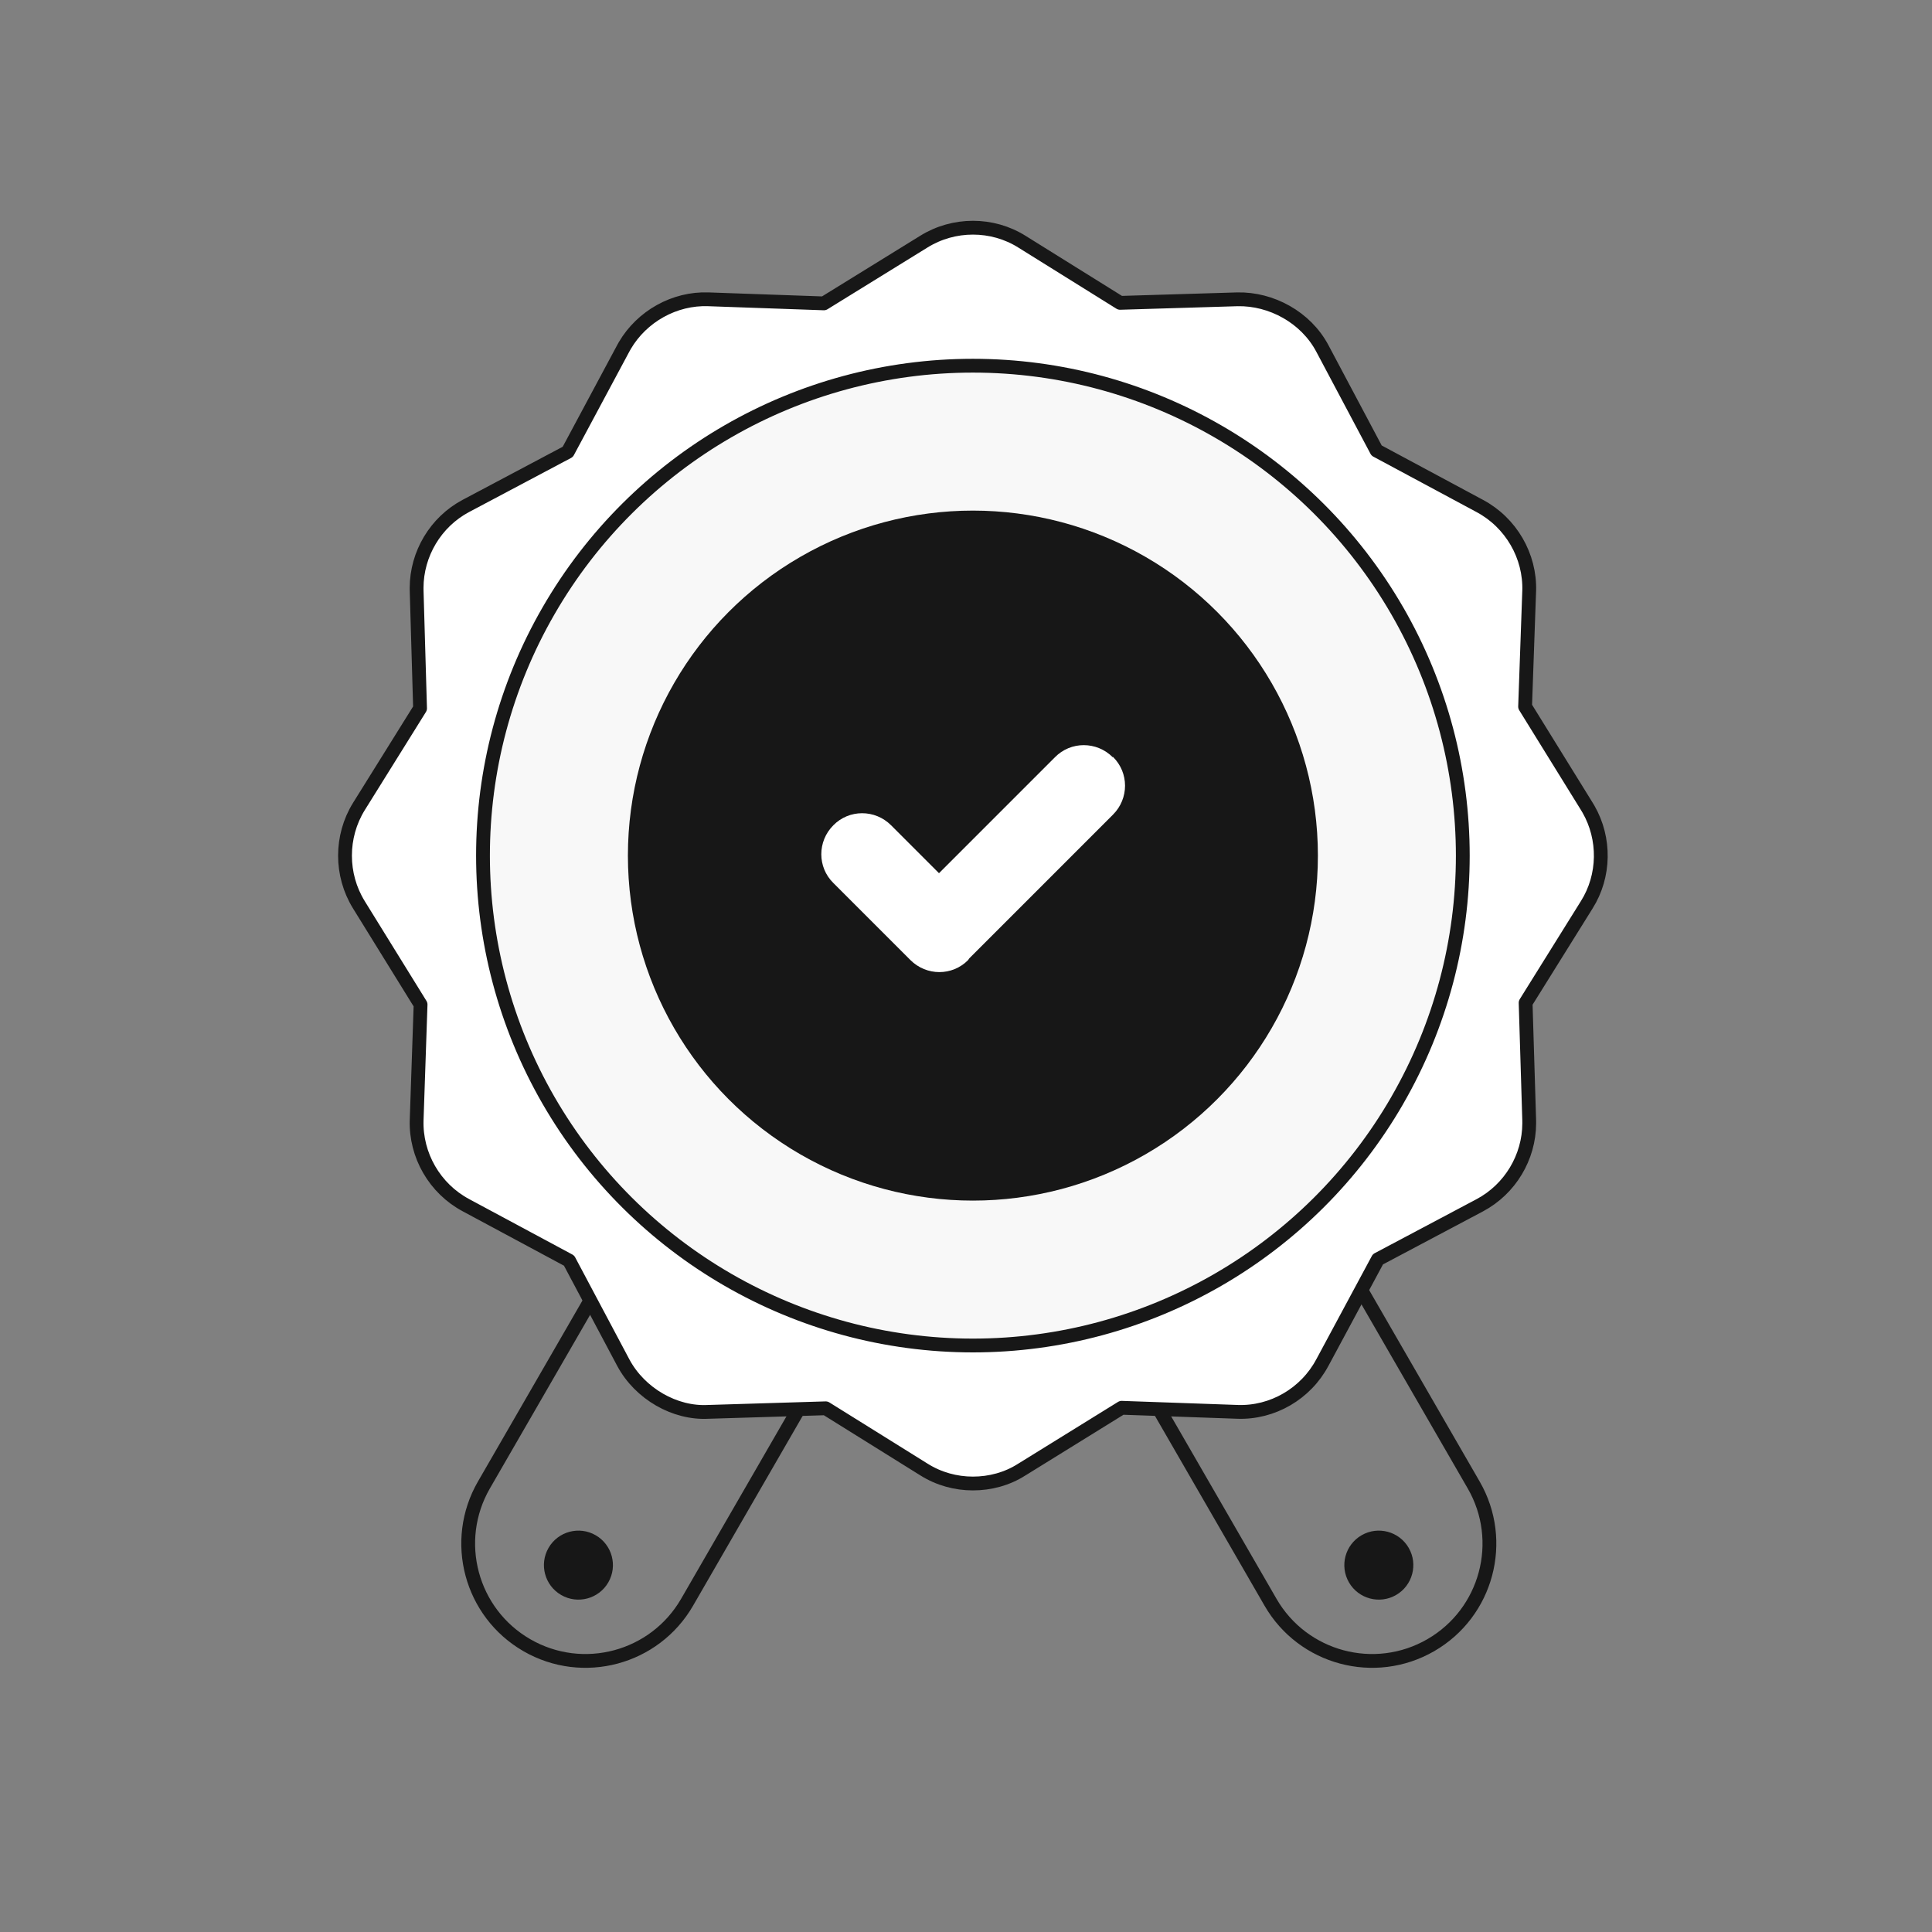 <svg width="140" height="140" viewBox="0 0 140 140" fill="none" xmlns="http://www.w3.org/2000/svg">
<rect x="0" y="0" width="140" height="140" fill="#808080" stroke="none"/>
<path d="M95.917 89.774C96.156 89.636 96.462 89.718 96.6 89.957L106.789 107.606C109.137 111.671 107.744 116.87 103.678 119.217C99.613 121.564 94.414 120.171 92.067 116.106L81.877 98.457C81.74 98.218 81.821 97.912 82.061 97.774L95.917 89.774Z" stroke="#171717" stroke-miterlimit="10" stroke-linejoin="round"/>
<path d="M45.94 89.774C45.7 89.636 45.395 89.718 45.257 89.957L35.067 107.606C32.72 111.671 34.113 116.87 38.178 119.217C42.244 121.564 47.442 120.171 49.789 116.106L59.979 98.457C60.117 98.218 60.035 97.912 59.796 97.774L45.94 89.774Z" stroke="#171717" stroke-miterlimit="10" stroke-linejoin="round"/>
<circle cx="99.915" cy="113.415" r="2.5" transform="rotate(-30 99.915 113.415)" fill="#171717"/>
<circle cx="2.5" cy="2.5" r="2.5" transform="matrix(-0.866 -0.5 -0.5 0.866 45.33 112.5)" fill="#171717"/>
<path d="M66.939 17.514C69.108 16.163 71.903 16.161 74.056 17.515L81.166 21.946L89.663 21.689H89.667C92.125 21.637 94.626 22.991 95.826 25.254L99.753 32.649L107.226 36.662C109.489 37.867 110.895 40.286 110.811 42.836L110.81 42.837L110.514 51.204L114.985 58.431L115.108 58.636C116.336 60.775 116.297 63.474 114.984 65.56L110.552 72.668L110.811 81.162L110.813 81.4C110.806 83.86 109.43 86.167 107.236 87.335L107.235 87.336L99.848 91.253L95.825 98.736L95.824 98.735C94.629 100.987 92.221 102.403 89.659 102.309V102.308L81.279 102.013L74.055 106.484L74.054 106.483C72.977 107.178 71.729 107.5 70.501 107.5C69.267 107.5 68.03 107.166 66.947 106.483L59.835 102.05L51.34 102.309L51.339 102.308C48.907 102.449 46.369 100.99 45.168 98.745L45.167 98.744L41.238 91.348L33.765 87.334V87.333C31.501 86.127 30.109 83.71 30.192 81.162V81.161L30.477 72.793L26.007 65.566V65.565C24.665 63.396 24.665 60.611 26.007 58.441L26.008 58.44L30.439 51.33L30.192 42.836L30.189 42.598C30.195 40.139 31.562 37.831 33.757 36.662H33.758L41.145 32.744L45.158 25.252L45.274 25.044C46.515 22.923 48.88 21.598 51.333 21.689H51.332L59.701 21.984L66.939 17.514Z" fill="white" stroke="#171717" stroke-miterlimit="10" stroke-linejoin="round"/>
<path d="M70.5 26.5C83.191 26.5 94.906 33.278 101.245 44.253H101.246C107.585 55.24 107.584 68.771 101.245 79.746L101.246 79.747C94.907 90.735 83.178 97.5 70.5 97.5C57.822 97.5 46.094 90.722 39.755 79.747H39.754C33.415 68.76 33.415 55.228 39.754 44.253C46.093 33.265 57.822 26.5 70.5 26.5Z" fill="#F8F8F8" stroke="#171717" stroke-linejoin="round"/>
<circle cx="70.5" cy="62" r="25" fill="#171717"/>
<path d="M80.632 54.869C79.468 53.705 77.593 53.705 76.449 54.869L68.043 63.275L64.571 59.802C63.407 58.638 61.532 58.638 60.388 59.802C59.224 60.966 59.224 62.84 60.388 63.985L65.972 69.569C67.136 70.733 69.01 70.733 70.155 69.569C70.194 69.529 70.194 69.49 70.234 69.45L80.651 59.032C81.816 57.868 81.816 55.994 80.651 54.849L80.632 54.869Z" fill="white"/>
</svg>

